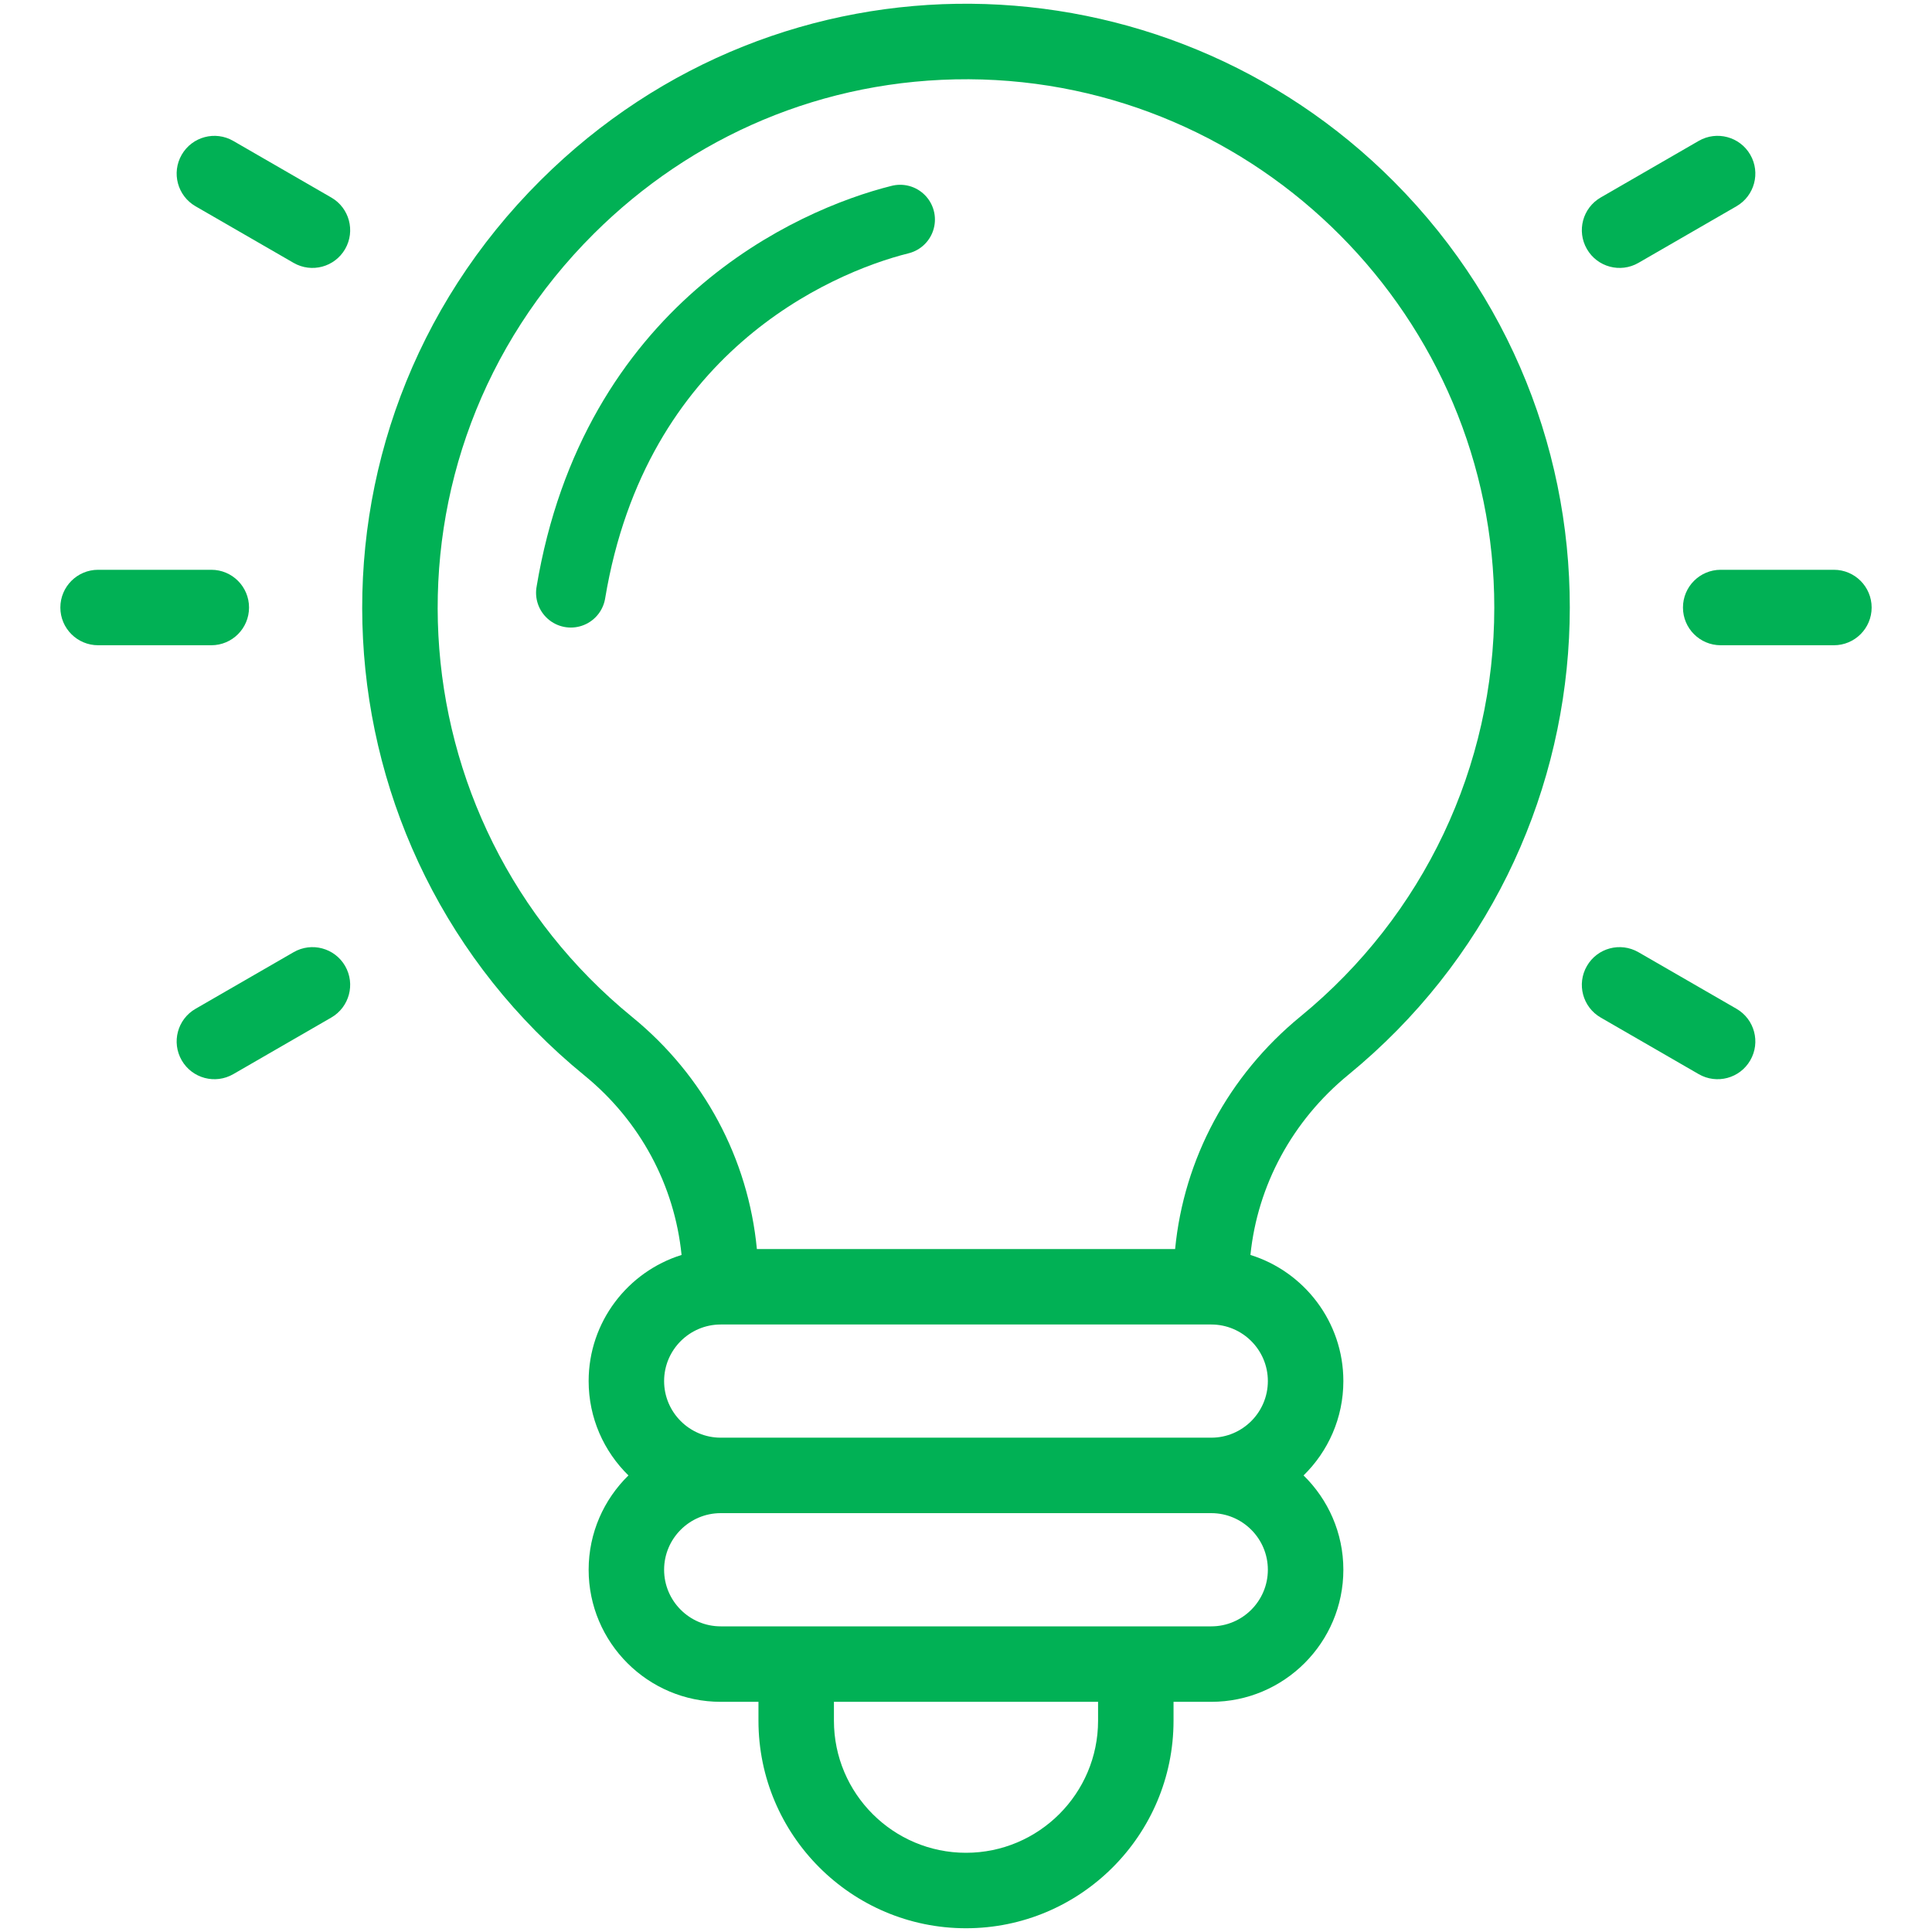 <svg xmlns="http://www.w3.org/2000/svg" width="50" height="50" viewBox="0 0 50 50" fill="none"><path d="M13.995 4.661C7.36 11.26 7.985 22.006 15.127 27.834C16.565 29.008 17.457 30.672 17.639 32.478C16.248 32.911 15.234 34.211 15.234 35.742C15.234 36.698 15.629 37.563 16.264 38.184C15.629 38.805 15.234 39.67 15.234 40.625C15.234 42.51 16.768 44.043 18.652 44.043H19.629V44.532C19.629 47.493 22.038 49.903 25 49.903C27.962 49.903 30.371 47.493 30.371 44.532V44.043H31.348C33.232 44.043 34.766 42.51 34.766 40.625C34.766 39.67 34.371 38.805 33.736 38.184C34.371 37.563 34.766 36.698 34.766 35.742C34.766 34.211 33.752 32.911 32.361 32.478C32.545 30.675 33.445 29.004 34.896 27.815C42.037 21.965 42.588 11.246 36.076 4.702C30.097 -1.306 20.243 -1.555 13.995 4.661ZM28.418 44.532C28.418 46.416 26.884 47.95 25 47.95C23.115 47.95 21.582 46.416 21.582 44.532V44.043H28.418V44.532ZM32.812 40.625C32.812 41.433 32.155 42.09 31.348 42.09C29.727 42.09 20.204 42.09 18.652 42.09C17.845 42.09 17.187 41.433 17.187 40.625C17.187 39.818 17.845 39.16 18.652 39.16H31.348C32.155 39.16 32.812 39.818 32.812 40.625ZM32.812 35.742C32.812 36.55 32.155 37.207 31.348 37.207H18.652C17.845 37.207 17.187 36.55 17.187 35.742C17.187 34.935 17.845 34.278 18.652 34.278H31.348C32.155 34.278 32.812 34.935 32.812 35.742ZM33.658 26.305C31.792 27.833 30.637 29.992 30.412 32.325H19.588C19.365 29.988 18.217 27.835 16.362 26.321C10.129 21.234 9.549 11.838 15.372 6.045C17.892 3.538 21.292 2.036 25.073 2.051C32.571 2.091 38.672 8.224 38.672 15.723C38.672 19.837 36.844 23.694 33.658 26.305Z" fill="#01B155"></path><path d="M23.296 5.682C21.023 6.25 15.909 8.522 14.773 15.341" stroke="#01B155" stroke-width="1.8" stroke-linecap="round"></path><path d="M8.574 5.112L6.037 3.647C5.57 3.377 4.973 3.537 4.703 4.004C4.433 4.471 4.593 5.068 5.06 5.338L7.598 6.803C8.064 7.072 8.661 6.914 8.932 6.445C9.201 5.978 9.041 5.381 8.574 5.112Z" fill="#01B155"></path><path d="M6.445 15.723C6.445 15.183 6.008 14.746 5.469 14.746H2.539C2 14.746 1.562 15.183 1.562 15.723C1.562 16.262 2 16.699 2.539 16.699H5.469C6.008 16.699 6.445 16.262 6.445 15.723Z" fill="#01B155"></path><path d="M7.598 24.643L5.06 26.108C4.593 26.377 4.433 26.974 4.703 27.442C4.974 27.91 5.571 28.068 6.037 27.799L8.574 26.334C9.041 26.064 9.201 25.467 8.932 25C8.662 24.533 8.065 24.373 7.598 24.643Z" fill="#01B155"></path><path d="M44.94 26.107L42.403 24.643C41.935 24.373 41.338 24.533 41.069 25C40.799 25.467 40.959 26.064 41.426 26.334L43.963 27.799C44.429 28.068 45.027 27.91 45.297 27.441C45.567 26.974 45.407 26.377 44.94 26.107Z" fill="#01B155"></path><path d="M47.461 14.746H44.531C43.992 14.746 43.555 15.183 43.555 15.723C43.555 16.262 43.992 16.699 44.531 16.699H47.461C48 16.699 48.438 16.262 48.438 15.723C48.438 15.183 48 14.746 47.461 14.746Z" fill="#01B155"></path><path d="M42.403 6.803L44.94 5.338C45.407 5.068 45.567 4.471 45.297 4.004C45.027 3.537 44.43 3.377 43.963 3.646L41.426 5.111C40.959 5.381 40.799 5.978 41.069 6.445C41.339 6.914 41.937 7.072 42.403 6.803Z" fill="#01B155"></path></svg>